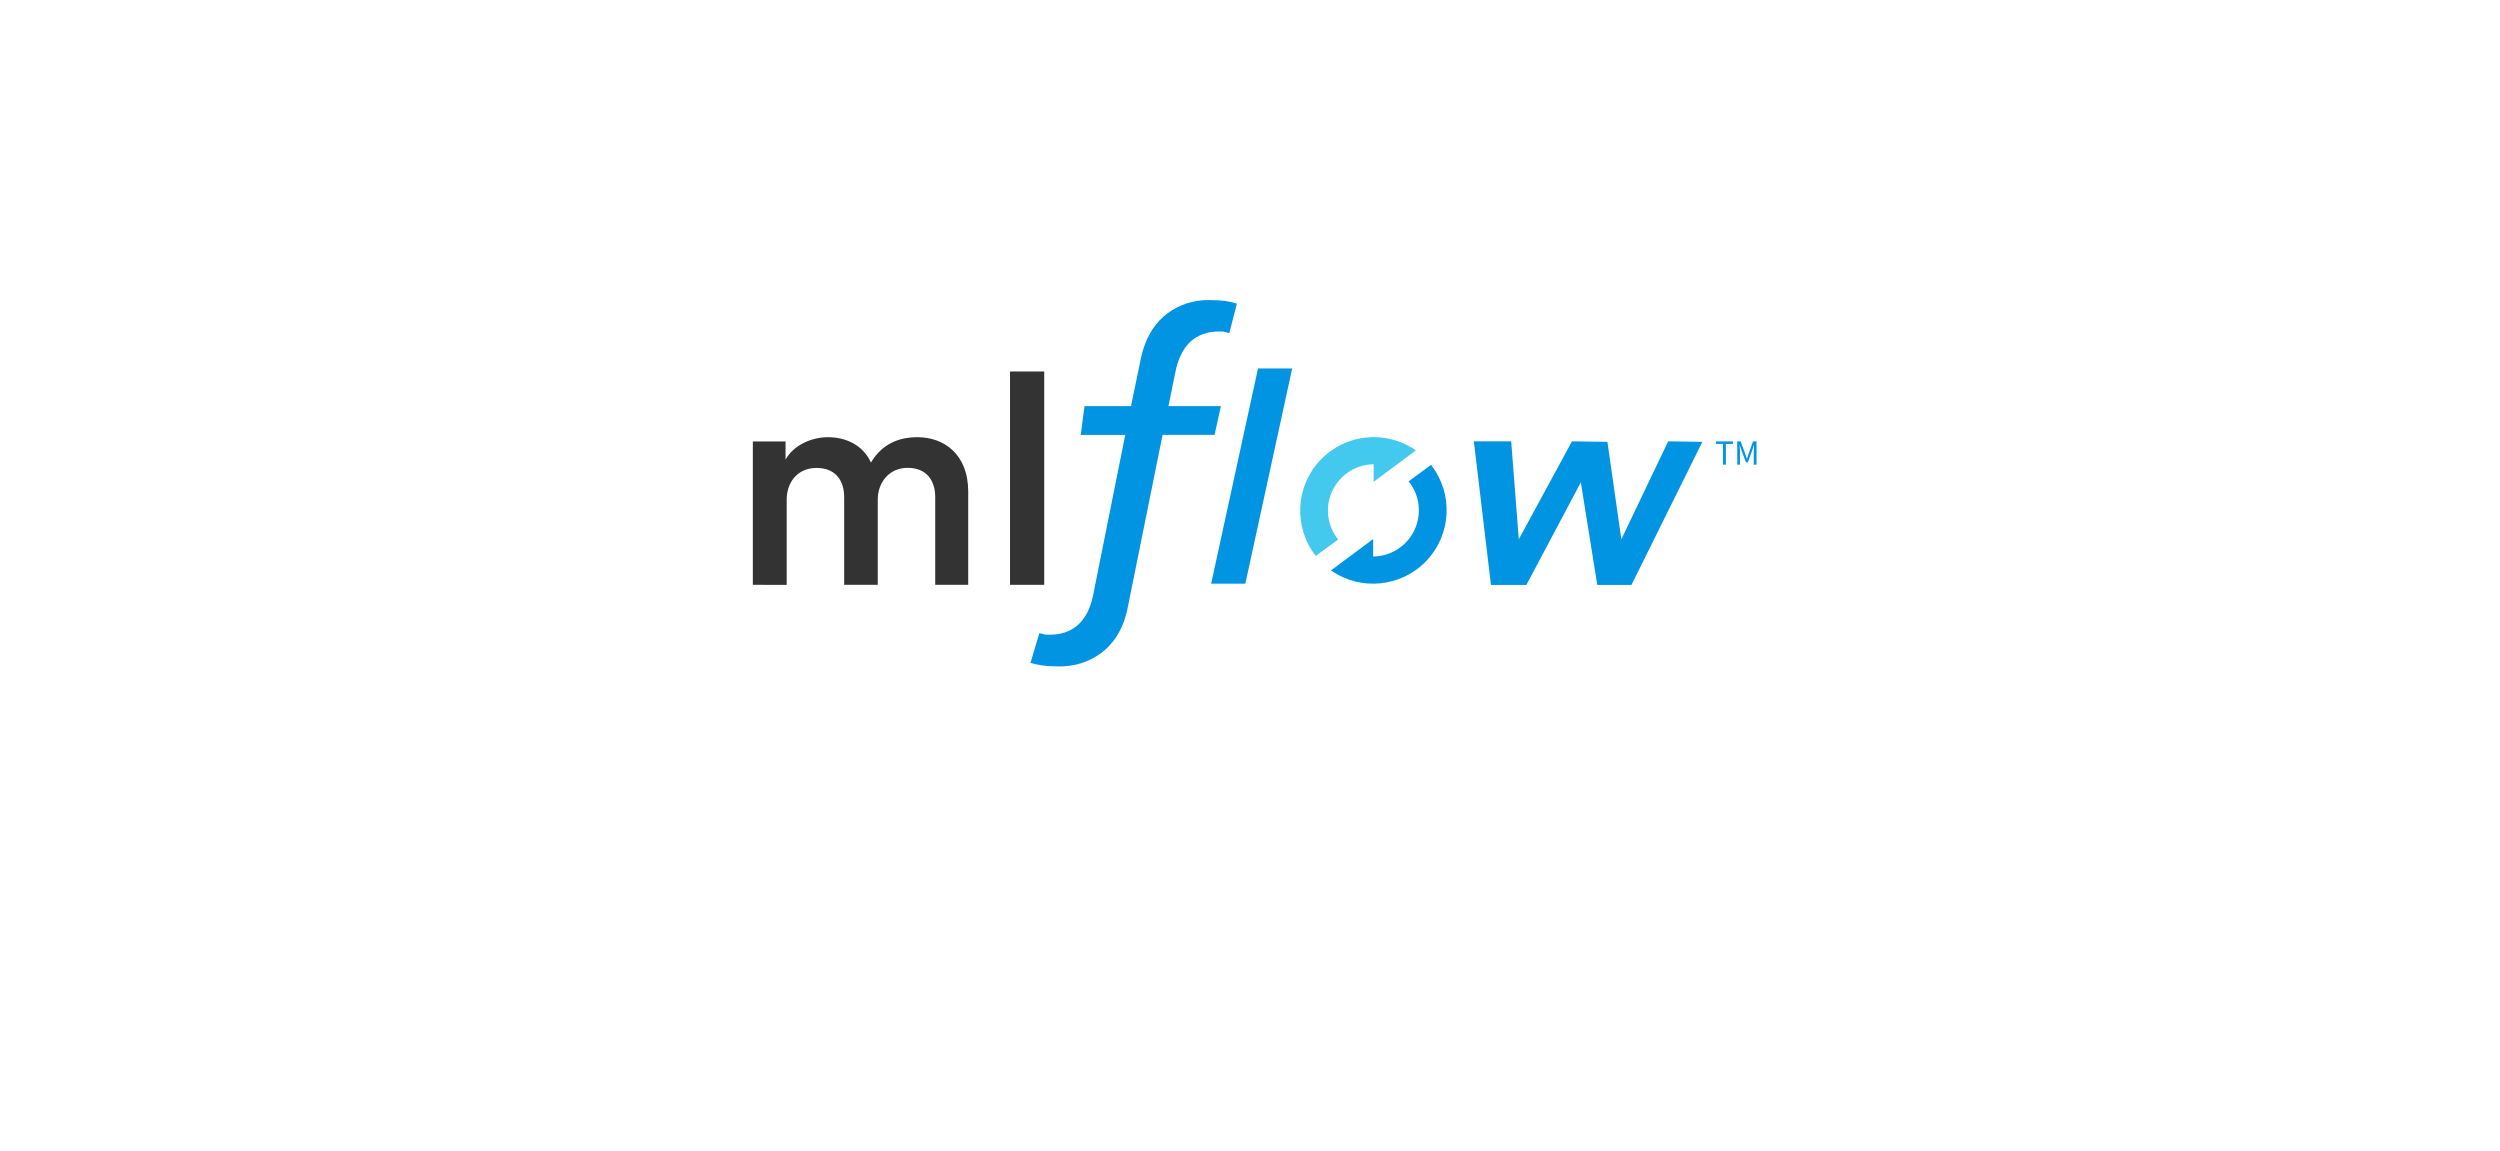 <svg width="176" height="81" viewBox="0 0 176 81" fill="none" xmlns="http://www.w3.org/2000/svg">
<g filter="url(#filter0_d_7964_1323)">
<path d="M17 34.5C17 21.521 27.521 11 40.5 11H135.5C148.479 11 159 21.521 159 34.5C159 47.479 148.479 58 135.5 58H40.5C27.521 58 17 47.479 17 34.5Z" fill="white"/>
</g>
<g clip-path="url(#clip0_7964_1323)">
<path d="M53 41.171V31.077H55.303V32.355C55.884 31.319 57.149 30.779 58.288 30.779C59.616 30.779 60.776 31.381 61.316 32.563C62.106 31.236 63.288 30.779 64.594 30.779C66.421 30.779 68.162 31.941 68.162 34.617V41.171H65.84V35.01C65.84 33.828 65.237 32.936 63.889 32.936C62.624 32.936 61.794 33.932 61.794 35.176V41.169H59.43V35.01C59.43 33.849 58.847 32.943 57.478 32.943C56.193 32.943 55.383 33.897 55.383 35.182V41.175L53 41.171Z" fill="#333333"/>
<path d="M71.106 41.171V26.154H73.513V41.171H71.106Z" fill="#333333"/>
<path d="M72.546 46.668C73.087 46.818 73.574 46.917 74.606 46.917C76.526 46.917 78.79 45.834 79.386 42.796L81.846 30.616H85.505L85.952 28.59H82.256L82.753 26.169C83.134 24.289 84.174 23.336 85.843 23.336C86.278 23.336 86.156 23.373 86.543 23.447L87.077 21.372C86.562 21.218 86.101 21.125 85.096 21.125C84.034 21.11 82.998 21.449 82.152 22.09C81.216 22.814 80.597 23.877 80.315 25.251L79.622 28.59H76.35L76.083 30.617H79.218L76.959 41.88C76.71 43.157 75.983 44.685 73.898 44.685C73.425 44.685 73.597 44.649 73.169 44.579L72.546 46.668Z" fill="#0194E2"/>
<path d="M87.672 41.088H85.266L88.564 25.938H90.97L87.672 41.088Z" fill="#0194E2"/>
<path d="M99.674 31.709C97.575 30.239 94.716 30.528 92.952 32.388C91.189 34.247 91.052 37.118 92.631 39.136L94.207 37.98C93.424 37.009 93.266 35.677 93.798 34.549C94.33 33.422 95.46 32.698 96.706 32.685V33.917L99.674 31.709Z" fill="#43C9ED"/>
<path d="M93.702 40.157C95.802 41.626 98.66 41.337 100.424 39.477C102.187 37.618 102.324 34.747 100.745 32.728L99.169 33.886C99.951 34.856 100.11 36.188 99.578 37.316C99.046 38.443 97.916 39.167 96.67 39.18V37.948L93.702 40.157Z" fill="#0194E2"/>
<path d="M103.76 31.07H106.388L106.923 37.968L110.667 31.07L113.162 31.106L114.142 37.968L117.44 31.07L119.846 31.106L114.855 41.177H112.449L111.29 33.958L107.458 41.177H104.963L103.76 31.07Z" fill="#0194E2"/>
<path d="M121.297 31.249H120.799V31.076H121.998V31.253H121.501V32.711H121.297V31.249Z" fill="#0194E2"/>
<path d="M122.299 31.076H122.548L122.861 31.947C122.902 32.059 122.939 32.173 122.977 32.288H122.989C123.027 32.173 123.062 32.059 123.101 31.947L123.411 31.076H123.66V32.711H123.466V31.809C123.466 31.666 123.482 31.469 123.492 31.324H123.482L123.358 31.697L123.049 32.544H122.914L122.601 31.698L122.477 31.325H122.467C122.478 31.471 122.495 31.667 122.495 31.81V32.712H122.306L122.299 31.076Z" fill="#0194E2"/>
</g>
<defs>
<filter id="filter0_d_7964_1323" x="0.541" y="0.35" width="174.917" height="79.917" filterUnits="userSpaceOnUse" color-interpolation-filters="sRGB">
<feFlood flood-opacity="0" result="BackgroundImageFix"/>
<feColorMatrix in="SourceAlpha" type="matrix" values="0 0 0 0 0 0 0 0 0 0 0 0 0 0 0 0 0 0 127 0" result="hardAlpha"/>
<feOffset dy="5.809"/>
<feGaussianBlur stdDeviation="8.229"/>
<feComposite in2="hardAlpha" operator="out"/>
<feColorMatrix type="matrix" values="0 0 0 0 0 0 0 0 0 0 0 0 0 0 0 0 0 0 0.06 0"/>
<feBlend mode="normal" in2="BackgroundImageFix" result="effect1_dropShadow_7964_1323"/>
<feBlend mode="normal" in="SourceGraphic" in2="effect1_dropShadow_7964_1323" result="shape"/>
</filter>
<clipPath id="clip0_7964_1323">
<rect width="70.85" height="26" fill="white" transform="translate(53 21)"/>
</clipPath>
</defs>
</svg>
